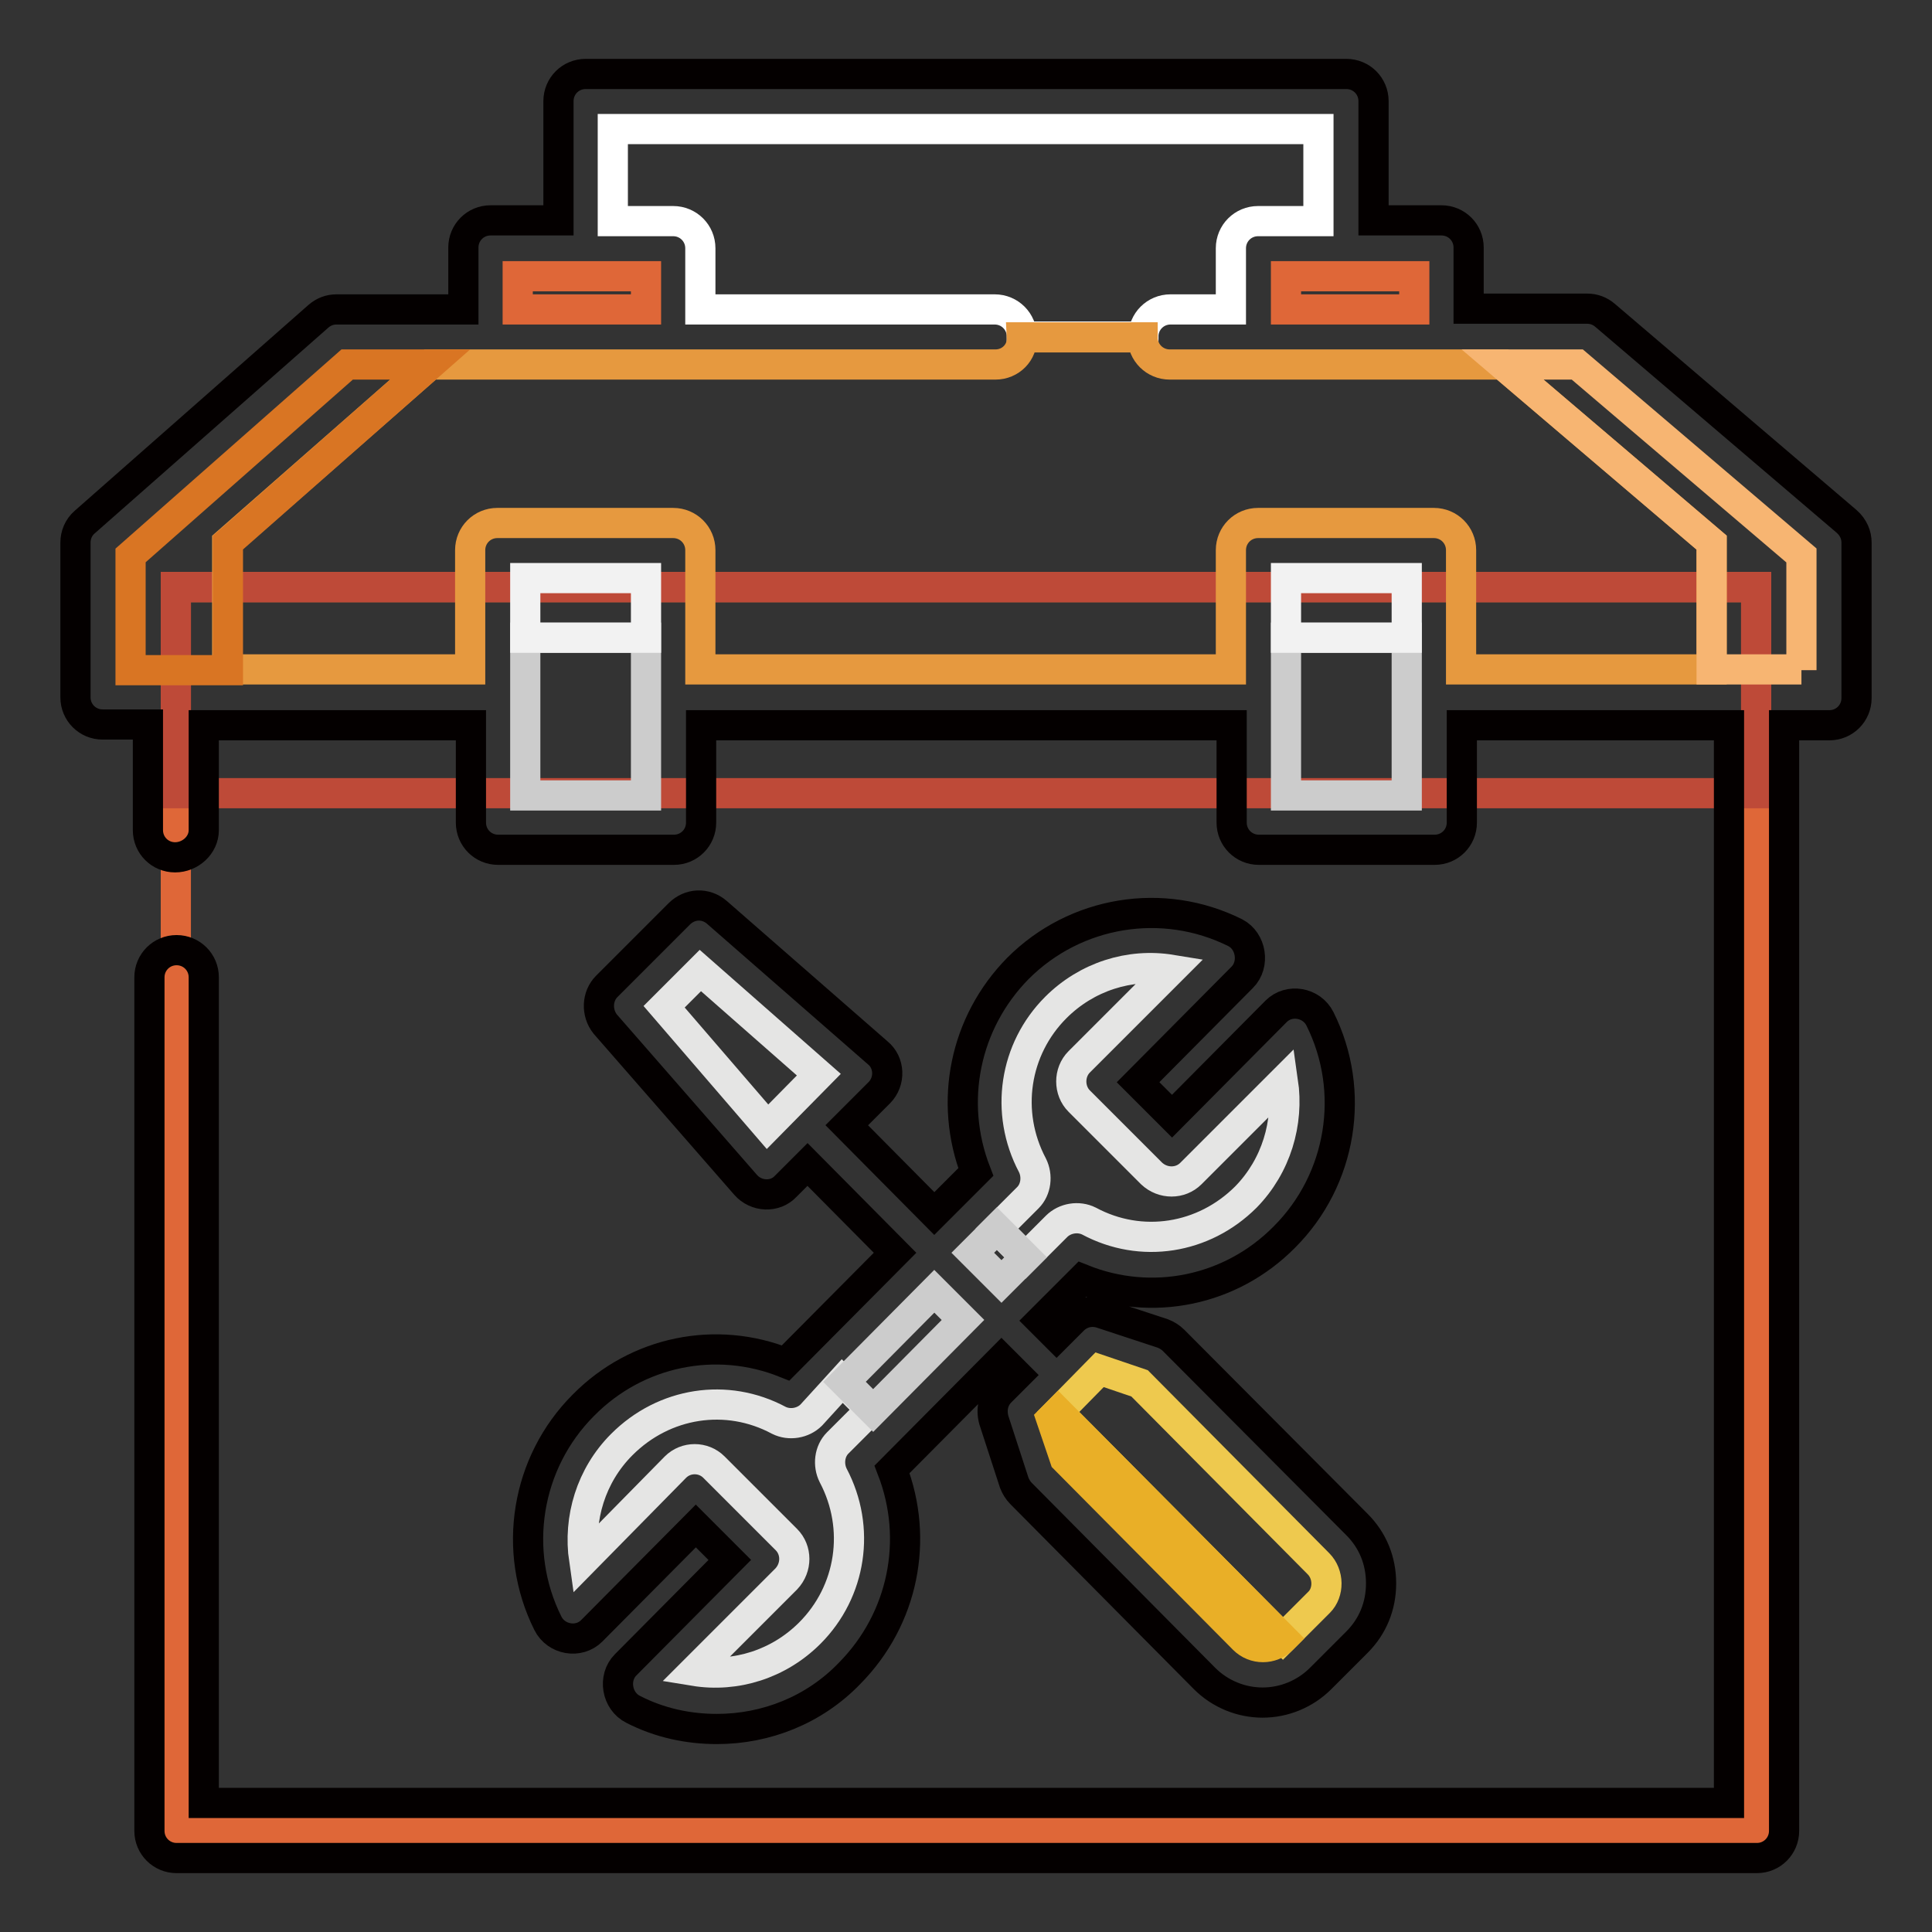 <?xml version="1.0" encoding="utf-8"?>
<!-- Svg Vector Icons : http://www.onlinewebfonts.com/icon -->
<!DOCTYPE svg PUBLIC "-//W3C//DTD SVG 1.1//EN" "http://www.w3.org/Graphics/SVG/1.1/DTD/svg11.dtd">
<svg version="1.1" xmlns="http://www.w3.org/2000/svg" xmlns:xlink="http://www.w3.org/1999/xlink" x="0px" y="0px" viewBox="0 0 256 256" enable-background="new 0 0 256 256" xml:space="preserve">
<rect x="0" y="0" width="256" height="256" fill="#333333" stroke="none"/>
<g> <path stroke-width="4" fill-opacity="0" stroke="#df6738"  d="M23.3,77.8h209.4v164.8H23.3V77.8z"/> <path stroke-width="4" fill-opacity="0" stroke="#be4a38"  d="M23.3,77.8h209.4v27.3H23.3V77.8z"/> <path stroke-width="4" fill-opacity="0" stroke="#040000"  d="M244.7,69.1l-32-27.3c-0.7-0.6-1.5-0.9-2.4-0.9h-15.7v-8.1c0-2-1.6-3.6-3.6-3.6h-9V13.4 c0-2-1.6-3.6-3.6-3.6H77.6c-2,0-3.6,1.6-3.6,3.6v15.8h-9c-2,0-3.6,1.6-3.6,3.6V41H44.6c-0.9,0-1.7,0.3-2.4,0.9l-31,27.3 c-0.8,0.7-1.2,1.7-1.2,2.7v20.5c0,2,1.6,3.6,3.6,3.6h6V110c0,2,1.6,3.6,3.6,3.6S27,112,27,110V96.1h35.4V109c0,2,1.6,3.6,3.6,3.6 h23.3c2,0,3.6-1.6,3.6-3.6V96.1h70.3V109c0,2,1.6,3.6,3.6,3.6h23.3c2,0,3.6-1.6,3.6-3.6V96.1h35.4v142.8H27V129.5 c0-2-1.6-3.6-3.6-3.6s-3.6,1.6-3.6,3.6v113.1c0,2,1.6,3.6,3.6,3.6h209.4c2,0,3.6-1.6,3.6-3.6V96.1h6c2,0,3.6-1.6,3.6-3.6V71.9 C246,70.9,245.6,69.9,244.7,69.1L244.7,69.1z"/> <path stroke-width="4" fill-opacity="0" stroke="#040000"  d="M104.1,180.6c-9.2-3.7-19.7-1.6-26.8,5.6c-7.6,7.6-9.5,19.3-4.7,28.9c1.1,2.2,4.1,2.7,5.8,1l13.8-13.9 l4.5,4.5l-13.8,13.9c-1.7,1.7-1.2,4.8,1,5.9c3.5,1.8,7.3,2.6,11.1,2.6c6.5,0,12.9-2.5,17.6-7.4c7.1-7.2,9.2-17.7,5.6-27l14.5-14.6 l2.1,2.1l-2.2,2.2c-1,1-1.3,2.4-0.9,3.8l2.7,8.3c0.2,0.5,0.5,1,0.9,1.4l24.3,24.5c2.1,2.1,4.9,3.2,7.7,3.2c2.8,0,5.6-1.1,7.7-3.2 l4.8-4.8c2.1-2.1,3.2-4.8,3.2-7.8s-1.1-5.7-3.2-7.8l-24.3-24.4c-0.4-0.4-0.9-0.7-1.4-0.9l-8.2-2.7c-1.3-0.4-2.7-0.1-3.7,0.9 l-2.2,2.2l-2.1-2.1l5.5-5.5c9.2,3.7,19.7,1.6,26.8-5.6c7.6-7.6,9.5-19.3,4.7-28.9c-1.1-2.2-4.1-2.7-5.8-1l-13.8,13.9l-4.5-4.5 l13.8-13.9c1.7-1.7,1.2-4.8-0.9-5.9c-9.6-4.8-21.2-2.9-28.8,4.7c-7.1,7.2-9.2,17.7-5.6,27l-5.5,5.5l-11.6-11.7l4.3-4.3 c1.5-1.5,1.4-4-0.2-5.3L95,120.9c-1.5-1.3-3.6-1.2-5,0.2l-9.6,9.6c-1.3,1.3-1.4,3.5-0.2,5L98.8,157c1.4,1.6,3.9,1.7,5.3,0.2 l2.9-2.9l11.6,11.7L104.1,180.6L104.1,180.6z"/> <path stroke-width="4" fill-opacity="0" stroke="#eec94e"  d="M174.7,207.2L151,183.3l-5.3-1.8l-5.5,5.6l29.8,30l4.8-4.8C176.1,211,176.1,208.6,174.7,207.2L174.7,207.2z "/> <path stroke-width="4" fill-opacity="0" stroke="#e9af27"  d="M139.3,188l1.8,5.3l23.7,23.9c1.4,1.4,3.7,1.4,5.1,0l0.1-0.1l-29.8-30L139.3,188z"/> <path stroke-width="4" fill-opacity="0" stroke="#ffffff"  d="M151.5,44.6c0-2,1.6-3.6,3.6-3.6h8v-8.1c0-2,1.6-3.6,3.6-3.6h8V17.1H81.2v12.2h8c2,0,3.6,1.6,3.6,3.6V41h39 c2,0,3.6,1.6,3.6,3.6H151.5L151.5,44.6z"/> <path stroke-width="4" fill-opacity="0" stroke="#e6993f"  d="M131.9,48.3H57L30.1,71.9v16.8h32.2V72.9c0-2,1.6-3.6,3.6-3.6h23.3c2,0,3.6,1.6,3.6,3.6v15.8h70.3V72.9 c0-2,1.6-3.6,3.6-3.6h23.3c2,0,3.6,1.6,3.6,3.6v15.8h33.2V71.9l-27.7-23.6h-44.1c-2,0-3.6-1.6-3.6-3.6h-16 C135.5,46.7,133.9,48.3,131.9,48.3L131.9,48.3z"/> <path stroke-width="4" fill-opacity="0" stroke="#f7b572"  d="M238.7,88.8V73.6l-29.7-25.3h-9.9l27.7,23.6v16.8H238.7L238.7,88.8z"/> <path stroke-width="4" fill-opacity="0" stroke="#d97523"  d="M57,48.3H46L17.3,73.6v15.2h12.9V71.9L57,48.3z"/> <path stroke-width="4" fill-opacity="0" stroke="#e5e5e4"  d="M170,143.3l-12.2,12.2c-1.4,1.4-3.7,1.4-5.2,0l-9.6-9.6c-1.4-1.4-1.4-3.8,0-5.2l12.2-12.2 c-5.5-0.9-11.2,0.9-15.3,5c-5.5,5.5-6.8,13.9-3.1,20.9c0.7,1.4,0.5,3.2-0.6,4.3l-4.1,4.1l3.8,3.8l4.1-4.1c1.1-1.1,2.9-1.4,4.3-0.7 c6.9,3.7,15.2,2.4,20.8-3.2C169.1,154.5,170.8,148.8,170,143.3L170,143.3z"/> <path stroke-width="4" fill-opacity="0" stroke="#cccccc"  d="M128.9,166l3.8,3.8l3.2-3.2l-3.8-3.8L128.9,166z"/> <path stroke-width="4" fill-opacity="0" stroke="#e5e5e4"  d="M107.5,187.5c-1.1,1.1-2.9,1.4-4.3,0.7c-6.9-3.7-15.2-2.4-20.8,3.2c-4.1,4.1-5.8,9.8-5,15.3l12.1-12.3 c1.4-1.4,3.7-1.4,5.1,0l9.6,9.6c1.4,1.4,1.4,3.7,0,5.2l-12.2,12.2c5.5,0.9,11.2-0.9,15.3-5c5.5-5.5,6.8-13.9,3.1-20.9 c-0.7-1.4-0.5-3.2,0.6-4.3l4.4-4.4l-3.8-3.8L107.5,187.5L107.5,187.5z"/> <path stroke-width="4" fill-opacity="0" stroke="#cccccc"  d="M123.8,171.1l-11.9,12l3.8,3.8l11.9-12L123.8,171.1z"/> <path stroke-width="4" fill-opacity="0" stroke="#e5e5e4"  d="M88,133.4l4.8-4.8l15.7,13.8l-6.8,6.9L88,133.4z"/> <path stroke-width="4" fill-opacity="0" stroke="#cccccc"  d="M170.4,84.5h16v20.9h-16V84.5z M69.6,84.5h16v20.9h-16V84.5z"/> <path stroke-width="4" fill-opacity="0" stroke="#f2f2f2"  d="M69.6,76.6h16v7.9h-16V76.6z M170.4,76.6h16v7.9h-16V76.6z"/> <path stroke-width="4" fill-opacity="0" stroke="#df6738"  d="M68.6,36.6h17V41h-17V36.6z M170.4,36.6h17V41h-17V36.6z"/></g>
</svg>